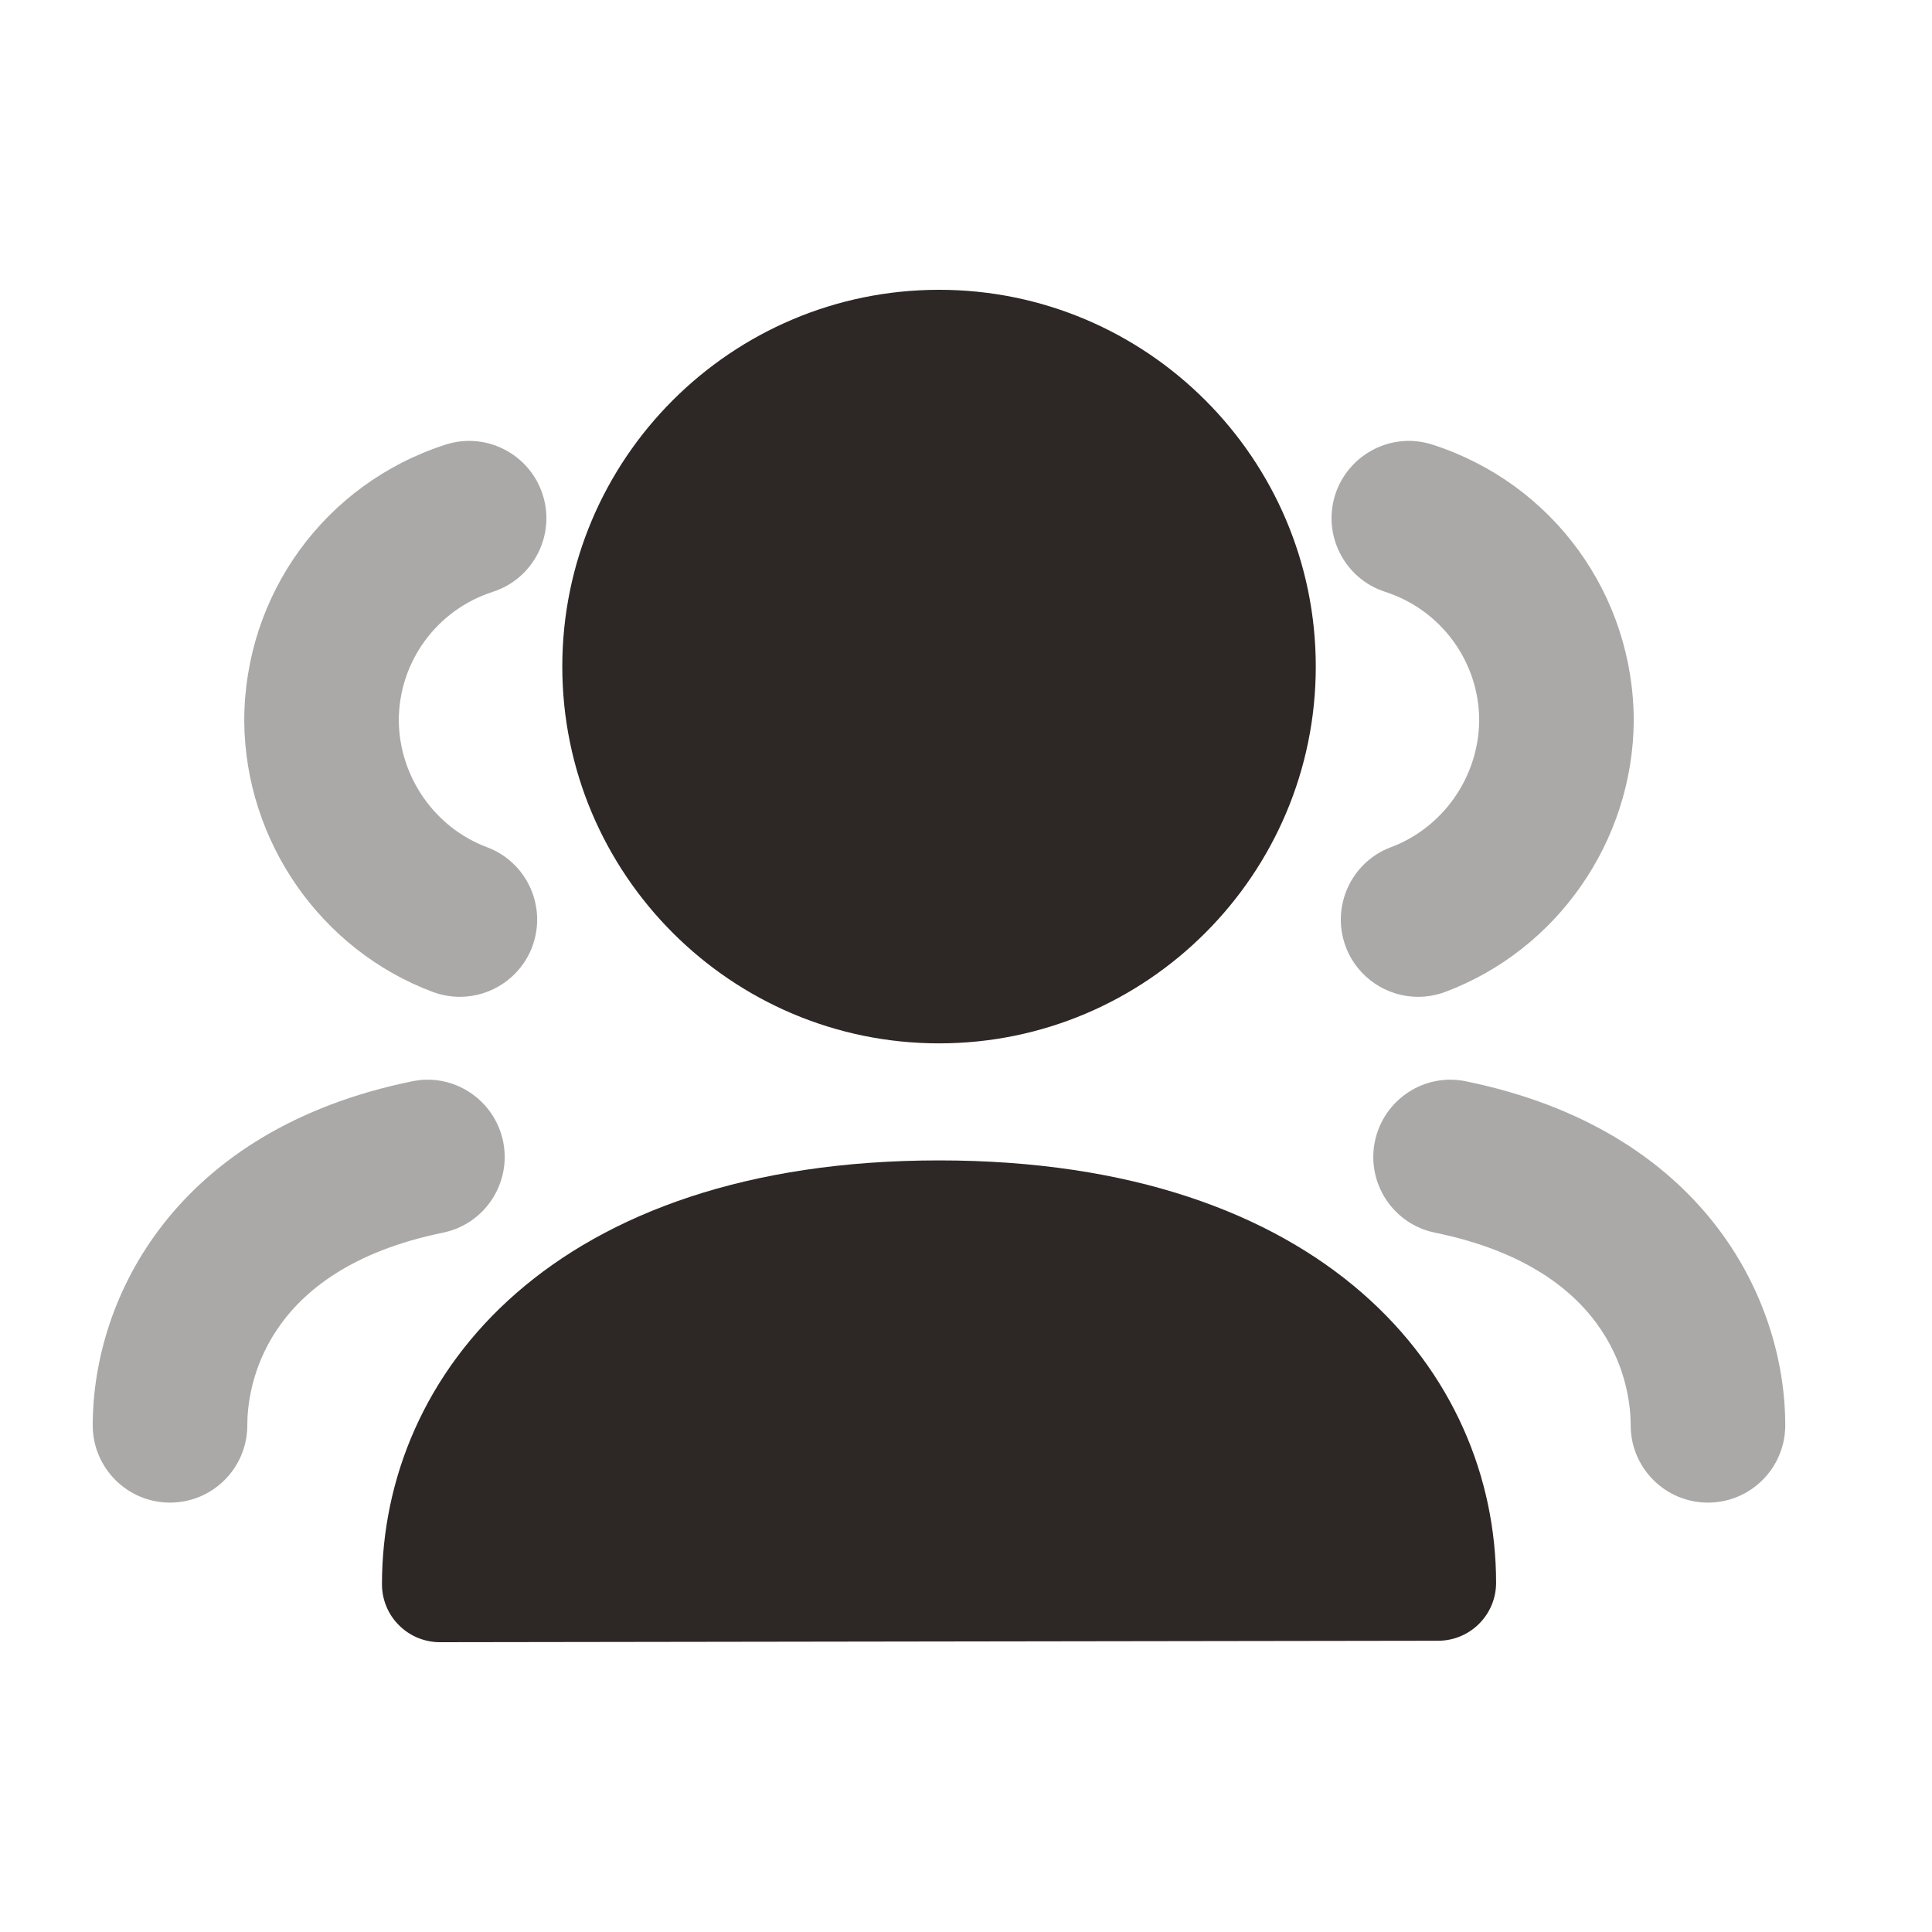 <svg width="24" height="24" viewBox="0 0 24 24" fill="none" xmlns="http://www.w3.org/2000/svg">
<path fill-rule="evenodd" clip-rule="evenodd" d="M11.665 14.415C6.885 14.415 4.745 17.059 4.745 19.68C4.745 19.871 4.82 20.054 4.956 20.189C5.09 20.324 5.274 20.4 5.465 20.4L17.866 20.382C18.263 20.381 18.585 20.059 18.585 19.662C18.585 17.05 16.445 14.415 11.665 14.415Z" fill="#2D2725"/>
<path fill-rule="evenodd" clip-rule="evenodd" d="M11.665 12.961C14.246 12.961 16.345 10.861 16.345 8.28C16.345 5.699 14.246 3.6 11.665 3.6C9.085 3.6 6.985 5.699 6.985 8.28C6.985 10.861 9.085 12.961 11.665 12.961Z" fill="#2D2725"/>
<g opacity="0.4">
<path d="M6.612 11.76C6.467 12.145 6.101 12.383 5.712 12.383C5.601 12.383 5.487 12.363 5.375 12.322C3.987 11.801 3.046 10.454 3.034 8.96C3.034 7.386 4.038 6.006 5.533 5.524C6.037 5.36 6.578 5.639 6.741 6.143C6.904 6.648 6.626 7.189 6.122 7.352C5.423 7.577 4.954 8.224 4.954 8.951C4.96 9.648 5.4 10.281 6.049 10.524C6.546 10.71 6.797 11.263 6.612 11.76Z" fill="#2D2725"/>
<path d="M3.072 17.706C3.072 18.235 2.643 18.666 2.112 18.666C1.581 18.666 1.152 18.235 1.152 17.706C1.152 16.109 2.19 14.032 5.117 13.433C5.634 13.323 6.143 13.661 6.25 14.18C6.356 14.7 6.02 15.208 5.501 15.313C3.248 15.775 3.072 17.261 3.072 17.706Z" fill="#2D2725"/>
<path d="M16.717 11.76C16.862 12.145 17.228 12.383 17.616 12.383C17.728 12.383 17.842 12.363 17.953 12.322C19.342 11.801 20.282 10.454 20.295 8.96C20.295 7.386 19.291 6.006 17.796 5.524C17.292 5.36 16.751 5.639 16.587 6.143C16.425 6.648 16.703 7.189 17.207 7.352C17.905 7.577 18.375 8.224 18.375 8.951C18.369 9.648 17.928 10.281 17.279 10.524C16.783 10.71 16.532 11.263 16.717 11.76Z" fill="#2D2725"/>
<path d="M20.257 17.706C20.257 18.235 20.686 18.666 21.217 18.666C21.747 18.666 22.177 18.235 22.177 17.706C22.177 16.109 21.139 14.032 18.212 13.433C17.694 13.323 17.186 13.661 17.079 14.18C16.973 14.7 17.308 15.208 17.828 15.313C20.081 15.775 20.257 17.261 20.257 17.706Z" fill="#2D2725"/>
</g>
</svg>
